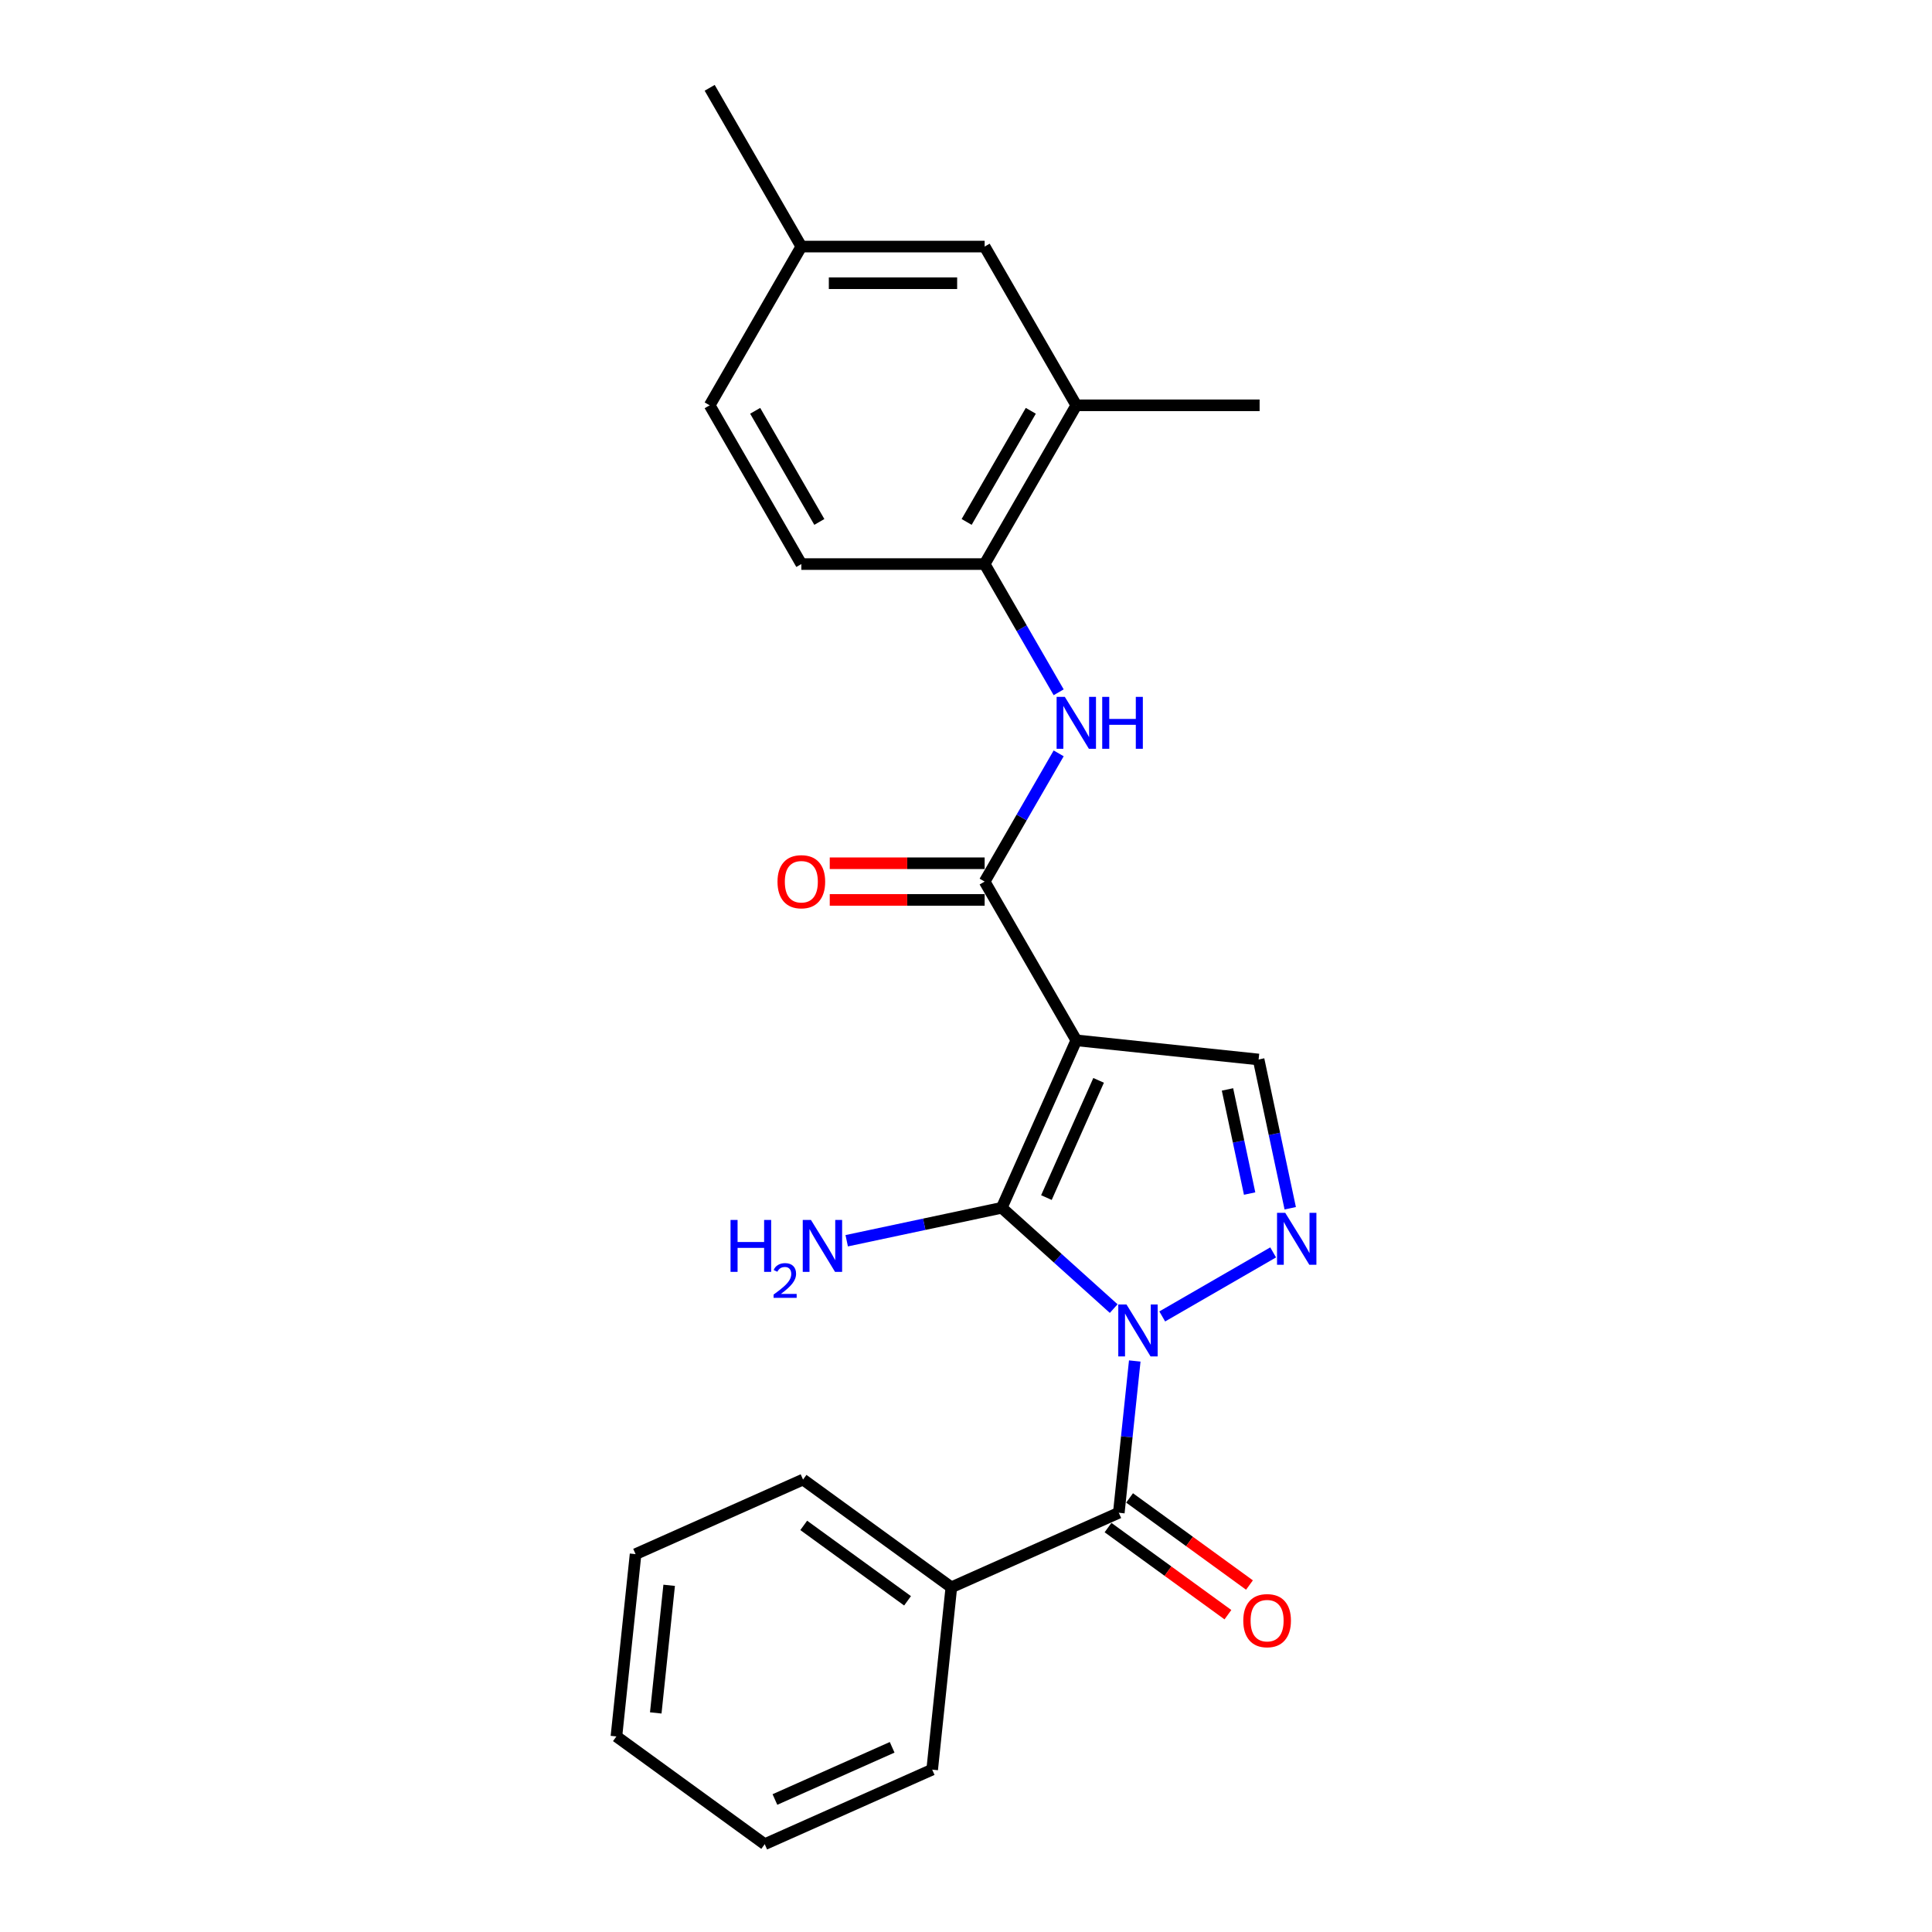 <?xml version='1.0' encoding='iso-8859-1'?>
<svg version='1.1' baseProfile='full'
              xmlns='http://www.w3.org/2000/svg'
                      xmlns:rdkit='http://www.rdkit.org/xml'
                      xmlns:xlink='http://www.w3.org/1999/xlink'
                  xml:space='preserve'
width='1000px' height='1000px' viewBox='0 0 1000 1000'>
<!-- END OF HEADER -->
<rect style='opacity:1.0;fill:#FFFFFF;stroke:none' width='1000' height='1000' x='0' y='0'> </rect>
<path class='bond-0' d='M 576.448,677.328 L 547.473,651.239' style='fill:none;fill-rule:evenodd;stroke:#0000FF;stroke-width:6px;stroke-linecap:butt;stroke-linejoin:miter;stroke-opacity:1' />
<path class='bond-0' d='M 547.473,651.239 L 518.499,625.151' style='fill:none;fill-rule:evenodd;stroke:#000000;stroke-width:6px;stroke-linecap:butt;stroke-linejoin:miter;stroke-opacity:1' />
<path class='bond-2' d='M 601.572,681.386 L 658.98,648.242' style='fill:none;fill-rule:evenodd;stroke:#0000FF;stroke-width:6px;stroke-linecap:butt;stroke-linejoin:miter;stroke-opacity:1' />
<path class='bond-3' d='M 587.348,704.446 L 583.22,743.723' style='fill:none;fill-rule:evenodd;stroke:#0000FF;stroke-width:6px;stroke-linecap:butt;stroke-linejoin:miter;stroke-opacity:1' />
<path class='bond-3' d='M 583.22,743.723 L 579.092,783' style='fill:none;fill-rule:evenodd;stroke:#000000;stroke-width:6px;stroke-linecap:butt;stroke-linejoin:miter;stroke-opacity:1' />
<path class='bond-1' d='M 518.499,625.151 L 557.091,538.472' style='fill:none;fill-rule:evenodd;stroke:#000000;stroke-width:6px;stroke-linecap:butt;stroke-linejoin:miter;stroke-opacity:1' />
<path class='bond-1' d='M 541.624,619.867 L 568.638,559.193' style='fill:none;fill-rule:evenodd;stroke:#000000;stroke-width:6px;stroke-linecap:butt;stroke-linejoin:miter;stroke-opacity:1' />
<path class='bond-11' d='M 518.499,625.151 L 478.376,633.679' style='fill:none;fill-rule:evenodd;stroke:#000000;stroke-width:6px;stroke-linecap:butt;stroke-linejoin:miter;stroke-opacity:1' />
<path class='bond-11' d='M 478.376,633.679 L 438.254,642.208' style='fill:none;fill-rule:evenodd;stroke:#0000FF;stroke-width:6px;stroke-linecap:butt;stroke-linejoin:miter;stroke-opacity:1' />
<path class='bond-4' d='M 557.091,538.472 L 509.65,456.303' style='fill:none;fill-rule:evenodd;stroke:#000000;stroke-width:6px;stroke-linecap:butt;stroke-linejoin:miter;stroke-opacity:1' />
<path class='bond-24' d='M 557.091,538.472 L 651.453,548.39' style='fill:none;fill-rule:evenodd;stroke:#000000;stroke-width:6px;stroke-linecap:butt;stroke-linejoin:miter;stroke-opacity:1' />
<path class='bond-5' d='M 667.82,625.391 L 659.636,586.891' style='fill:none;fill-rule:evenodd;stroke:#0000FF;stroke-width:6px;stroke-linecap:butt;stroke-linejoin:miter;stroke-opacity:1' />
<path class='bond-5' d='M 659.636,586.891 L 651.453,548.39' style='fill:none;fill-rule:evenodd;stroke:#000000;stroke-width:6px;stroke-linecap:butt;stroke-linejoin:miter;stroke-opacity:1' />
<path class='bond-5' d='M 646.803,617.786 L 641.075,590.836' style='fill:none;fill-rule:evenodd;stroke:#0000FF;stroke-width:6px;stroke-linecap:butt;stroke-linejoin:miter;stroke-opacity:1' />
<path class='bond-5' d='M 641.075,590.836 L 635.346,563.886' style='fill:none;fill-rule:evenodd;stroke:#000000;stroke-width:6px;stroke-linecap:butt;stroke-linejoin:miter;stroke-opacity:1' />
<path class='bond-9' d='M 573.515,790.677 L 604.542,813.219' style='fill:none;fill-rule:evenodd;stroke:#000000;stroke-width:6px;stroke-linecap:butt;stroke-linejoin:miter;stroke-opacity:1' />
<path class='bond-9' d='M 604.542,813.219 L 635.569,835.761' style='fill:none;fill-rule:evenodd;stroke:#FF0000;stroke-width:6px;stroke-linecap:butt;stroke-linejoin:miter;stroke-opacity:1' />
<path class='bond-9' d='M 584.669,775.324 L 615.696,797.867' style='fill:none;fill-rule:evenodd;stroke:#000000;stroke-width:6px;stroke-linecap:butt;stroke-linejoin:miter;stroke-opacity:1' />
<path class='bond-9' d='M 615.696,797.867 L 646.723,820.409' style='fill:none;fill-rule:evenodd;stroke:#FF0000;stroke-width:6px;stroke-linecap:butt;stroke-linejoin:miter;stroke-opacity:1' />
<path class='bond-12' d='M 579.092,783 L 492.414,821.592' style='fill:none;fill-rule:evenodd;stroke:#000000;stroke-width:6px;stroke-linecap:butt;stroke-linejoin:miter;stroke-opacity:1' />
<path class='bond-6' d='M 509.65,456.303 L 528.808,423.122' style='fill:none;fill-rule:evenodd;stroke:#000000;stroke-width:6px;stroke-linecap:butt;stroke-linejoin:miter;stroke-opacity:1' />
<path class='bond-6' d='M 528.808,423.122 L 547.965,389.94' style='fill:none;fill-rule:evenodd;stroke:#0000FF;stroke-width:6px;stroke-linecap:butt;stroke-linejoin:miter;stroke-opacity:1' />
<path class='bond-10' d='M 509.65,446.815 L 469.563,446.815' style='fill:none;fill-rule:evenodd;stroke:#000000;stroke-width:6px;stroke-linecap:butt;stroke-linejoin:miter;stroke-opacity:1' />
<path class='bond-10' d='M 469.563,446.815 L 429.476,446.815' style='fill:none;fill-rule:evenodd;stroke:#FF0000;stroke-width:6px;stroke-linecap:butt;stroke-linejoin:miter;stroke-opacity:1' />
<path class='bond-10' d='M 509.65,465.791 L 469.563,465.791' style='fill:none;fill-rule:evenodd;stroke:#000000;stroke-width:6px;stroke-linecap:butt;stroke-linejoin:miter;stroke-opacity:1' />
<path class='bond-10' d='M 469.563,465.791 L 429.476,465.791' style='fill:none;fill-rule:evenodd;stroke:#FF0000;stroke-width:6px;stroke-linecap:butt;stroke-linejoin:miter;stroke-opacity:1' />
<path class='bond-7' d='M 547.965,358.326 L 528.808,325.145' style='fill:none;fill-rule:evenodd;stroke:#0000FF;stroke-width:6px;stroke-linecap:butt;stroke-linejoin:miter;stroke-opacity:1' />
<path class='bond-7' d='M 528.808,325.145 L 509.65,291.963' style='fill:none;fill-rule:evenodd;stroke:#000000;stroke-width:6px;stroke-linecap:butt;stroke-linejoin:miter;stroke-opacity:1' />
<path class='bond-8' d='M 509.65,291.963 L 557.091,209.794' style='fill:none;fill-rule:evenodd;stroke:#000000;stroke-width:6px;stroke-linecap:butt;stroke-linejoin:miter;stroke-opacity:1' />
<path class='bond-8' d='M 500.333,270.15 L 533.541,212.631' style='fill:none;fill-rule:evenodd;stroke:#000000;stroke-width:6px;stroke-linecap:butt;stroke-linejoin:miter;stroke-opacity:1' />
<path class='bond-14' d='M 509.65,291.963 L 414.769,291.963' style='fill:none;fill-rule:evenodd;stroke:#000000;stroke-width:6px;stroke-linecap:butt;stroke-linejoin:miter;stroke-opacity:1' />
<path class='bond-13' d='M 557.091,209.794 L 509.65,127.624' style='fill:none;fill-rule:evenodd;stroke:#000000;stroke-width:6px;stroke-linecap:butt;stroke-linejoin:miter;stroke-opacity:1' />
<path class='bond-17' d='M 557.091,209.794 L 651.972,209.794' style='fill:none;fill-rule:evenodd;stroke:#000000;stroke-width:6px;stroke-linecap:butt;stroke-linejoin:miter;stroke-opacity:1' />
<path class='bond-18' d='M 492.414,821.592 L 415.653,765.822' style='fill:none;fill-rule:evenodd;stroke:#000000;stroke-width:6px;stroke-linecap:butt;stroke-linejoin:miter;stroke-opacity:1' />
<path class='bond-18' d='M 469.746,828.579 L 416.013,789.54' style='fill:none;fill-rule:evenodd;stroke:#000000;stroke-width:6px;stroke-linecap:butt;stroke-linejoin:miter;stroke-opacity:1' />
<path class='bond-19' d='M 492.414,821.592 L 482.496,915.954' style='fill:none;fill-rule:evenodd;stroke:#000000;stroke-width:6px;stroke-linecap:butt;stroke-linejoin:miter;stroke-opacity:1' />
<path class='bond-26' d='M 509.65,127.624 L 414.769,127.624' style='fill:none;fill-rule:evenodd;stroke:#000000;stroke-width:6px;stroke-linecap:butt;stroke-linejoin:miter;stroke-opacity:1' />
<path class='bond-26' d='M 495.418,146.6 L 429.001,146.6' style='fill:none;fill-rule:evenodd;stroke:#000000;stroke-width:6px;stroke-linecap:butt;stroke-linejoin:miter;stroke-opacity:1' />
<path class='bond-16' d='M 414.769,291.963 L 367.328,209.794' style='fill:none;fill-rule:evenodd;stroke:#000000;stroke-width:6px;stroke-linecap:butt;stroke-linejoin:miter;stroke-opacity:1' />
<path class='bond-16' d='M 424.087,270.15 L 390.878,212.631' style='fill:none;fill-rule:evenodd;stroke:#000000;stroke-width:6px;stroke-linecap:butt;stroke-linejoin:miter;stroke-opacity:1' />
<path class='bond-15' d='M 414.769,127.624 L 367.328,209.794' style='fill:none;fill-rule:evenodd;stroke:#000000;stroke-width:6px;stroke-linecap:butt;stroke-linejoin:miter;stroke-opacity:1' />
<path class='bond-20' d='M 414.769,127.624 L 367.328,45.455' style='fill:none;fill-rule:evenodd;stroke:#000000;stroke-width:6px;stroke-linecap:butt;stroke-linejoin:miter;stroke-opacity:1' />
<path class='bond-21' d='M 415.653,765.822 L 328.975,804.414' style='fill:none;fill-rule:evenodd;stroke:#000000;stroke-width:6px;stroke-linecap:butt;stroke-linejoin:miter;stroke-opacity:1' />
<path class='bond-22' d='M 482.496,915.954 L 395.817,954.545' style='fill:none;fill-rule:evenodd;stroke:#000000;stroke-width:6px;stroke-linecap:butt;stroke-linejoin:miter;stroke-opacity:1' />
<path class='bond-22' d='M 461.776,904.407 L 401.101,931.421' style='fill:none;fill-rule:evenodd;stroke:#000000;stroke-width:6px;stroke-linecap:butt;stroke-linejoin:miter;stroke-opacity:1' />
<path class='bond-25' d='M 328.975,804.414 L 319.057,898.776' style='fill:none;fill-rule:evenodd;stroke:#000000;stroke-width:6px;stroke-linecap:butt;stroke-linejoin:miter;stroke-opacity:1' />
<path class='bond-25' d='M 346.359,820.552 L 339.417,886.605' style='fill:none;fill-rule:evenodd;stroke:#000000;stroke-width:6px;stroke-linecap:butt;stroke-linejoin:miter;stroke-opacity:1' />
<path class='bond-23' d='M 395.817,954.545 L 319.057,898.776' style='fill:none;fill-rule:evenodd;stroke:#000000;stroke-width:6px;stroke-linecap:butt;stroke-linejoin:miter;stroke-opacity:1' />
<path  class='atom-0' d='M 583.07 675.204
L 591.875 689.436
Q 592.748 690.84, 594.152 693.383
Q 595.557 695.926, 595.633 696.078
L 595.633 675.204
L 599.2 675.204
L 599.2 702.074
L 595.519 702.074
L 586.069 686.514
Q 584.968 684.692, 583.791 682.604
Q 582.653 680.517, 582.311 679.872
L 582.311 702.074
L 578.82 702.074
L 578.82 675.204
L 583.07 675.204
' fill='#0000FF'/>
<path  class='atom-3' d='M 665.24 627.763
L 674.045 641.995
Q 674.918 643.399, 676.322 645.942
Q 677.726 648.485, 677.802 648.637
L 677.802 627.763
L 681.37 627.763
L 681.37 654.633
L 677.688 654.633
L 668.238 639.073
Q 667.138 637.251, 665.961 635.164
Q 664.822 633.076, 664.481 632.431
L 664.481 654.633
L 660.989 654.633
L 660.989 627.763
L 665.24 627.763
' fill='#0000FF'/>
<path  class='atom-7' d='M 551.151 360.698
L 559.956 374.93
Q 560.829 376.334, 562.234 378.877
Q 563.638 381.42, 563.714 381.572
L 563.714 360.698
L 567.281 360.698
L 567.281 387.568
L 563.6 387.568
L 554.15 372.008
Q 553.049 370.186, 551.873 368.099
Q 550.734 366.011, 550.392 365.366
L 550.392 387.568
L 546.901 387.568
L 546.901 360.698
L 551.151 360.698
' fill='#0000FF'/>
<path  class='atom-7' d='M 570.507 360.698
L 574.151 360.698
L 574.151 372.122
L 587.89 372.122
L 587.89 360.698
L 591.533 360.698
L 591.533 387.568
L 587.89 387.568
L 587.89 375.158
L 574.151 375.158
L 574.151 387.568
L 570.507 387.568
L 570.507 360.698
' fill='#0000FF'/>
<path  class='atom-10' d='M 643.518 838.846
Q 643.518 832.394, 646.706 828.789
Q 649.894 825.183, 655.853 825.183
Q 661.811 825.183, 664.999 828.789
Q 668.187 832.394, 668.187 838.846
Q 668.187 845.374, 664.961 849.093
Q 661.735 852.775, 655.853 852.775
Q 649.932 852.775, 646.706 849.093
Q 643.518 845.412, 643.518 838.846
M 655.853 849.739
Q 659.952 849.739, 662.153 847.006
Q 664.392 844.235, 664.392 838.846
Q 664.392 833.571, 662.153 830.914
Q 659.952 828.219, 655.853 828.219
Q 651.754 828.219, 649.515 830.876
Q 647.313 833.533, 647.313 838.846
Q 647.313 844.273, 649.515 847.006
Q 651.754 849.739, 655.853 849.739
' fill='#FF0000'/>
<path  class='atom-11' d='M 402.434 456.379
Q 402.434 449.927, 405.622 446.321
Q 408.81 442.716, 414.769 442.716
Q 420.728 442.716, 423.916 446.321
Q 427.104 449.927, 427.104 456.379
Q 427.104 462.907, 423.878 466.626
Q 420.652 470.307, 414.769 470.307
Q 408.848 470.307, 405.622 466.626
Q 402.434 462.944, 402.434 456.379
M 414.769 467.271
Q 418.868 467.271, 421.069 464.539
Q 423.308 461.768, 423.308 456.379
Q 423.308 451.103, 421.069 448.447
Q 418.868 445.752, 414.769 445.752
Q 410.67 445.752, 408.431 448.409
Q 406.23 451.065, 406.23 456.379
Q 406.23 461.806, 408.431 464.539
Q 410.67 467.271, 414.769 467.271
' fill='#FF0000'/>
<path  class='atom-12' d='M 378.125 631.443
L 381.768 631.443
L 381.768 642.866
L 395.507 642.866
L 395.507 631.443
L 399.15 631.443
L 399.15 658.313
L 395.507 658.313
L 395.507 645.903
L 381.768 645.903
L 381.768 658.313
L 378.125 658.313
L 378.125 631.443
' fill='#0000FF'/>
<path  class='atom-12' d='M 400.453 657.37
Q 401.104 655.692, 402.657 654.765
Q 404.21 653.813, 406.364 653.813
Q 409.045 653.813, 410.548 655.266
Q 412.05 656.719, 412.05 659.299
Q 412.05 661.929, 410.097 664.384
Q 408.168 666.839, 404.16 669.744
L 412.351 669.744
L 412.351 671.748
L 400.403 671.748
L 400.403 670.07
Q 403.709 667.715, 405.663 665.962
Q 407.642 664.209, 408.594 662.63
Q 409.546 661.052, 409.546 659.424
Q 409.546 657.721, 408.694 656.769
Q 407.842 655.817, 406.364 655.817
Q 404.937 655.817, 403.985 656.393
Q 403.033 656.969, 402.357 658.247
L 400.453 657.37
' fill='#0000FF'/>
<path  class='atom-12' d='M 419.752 631.443
L 428.557 645.675
Q 429.43 647.079, 430.834 649.622
Q 432.238 652.165, 432.314 652.317
L 432.314 631.443
L 435.882 631.443
L 435.882 658.313
L 432.2 658.313
L 422.75 642.752
Q 421.649 640.931, 420.473 638.843
Q 419.334 636.756, 418.993 636.111
L 418.993 658.313
L 415.501 658.313
L 415.501 631.443
L 419.752 631.443
' fill='#0000FF'/>
</svg>
